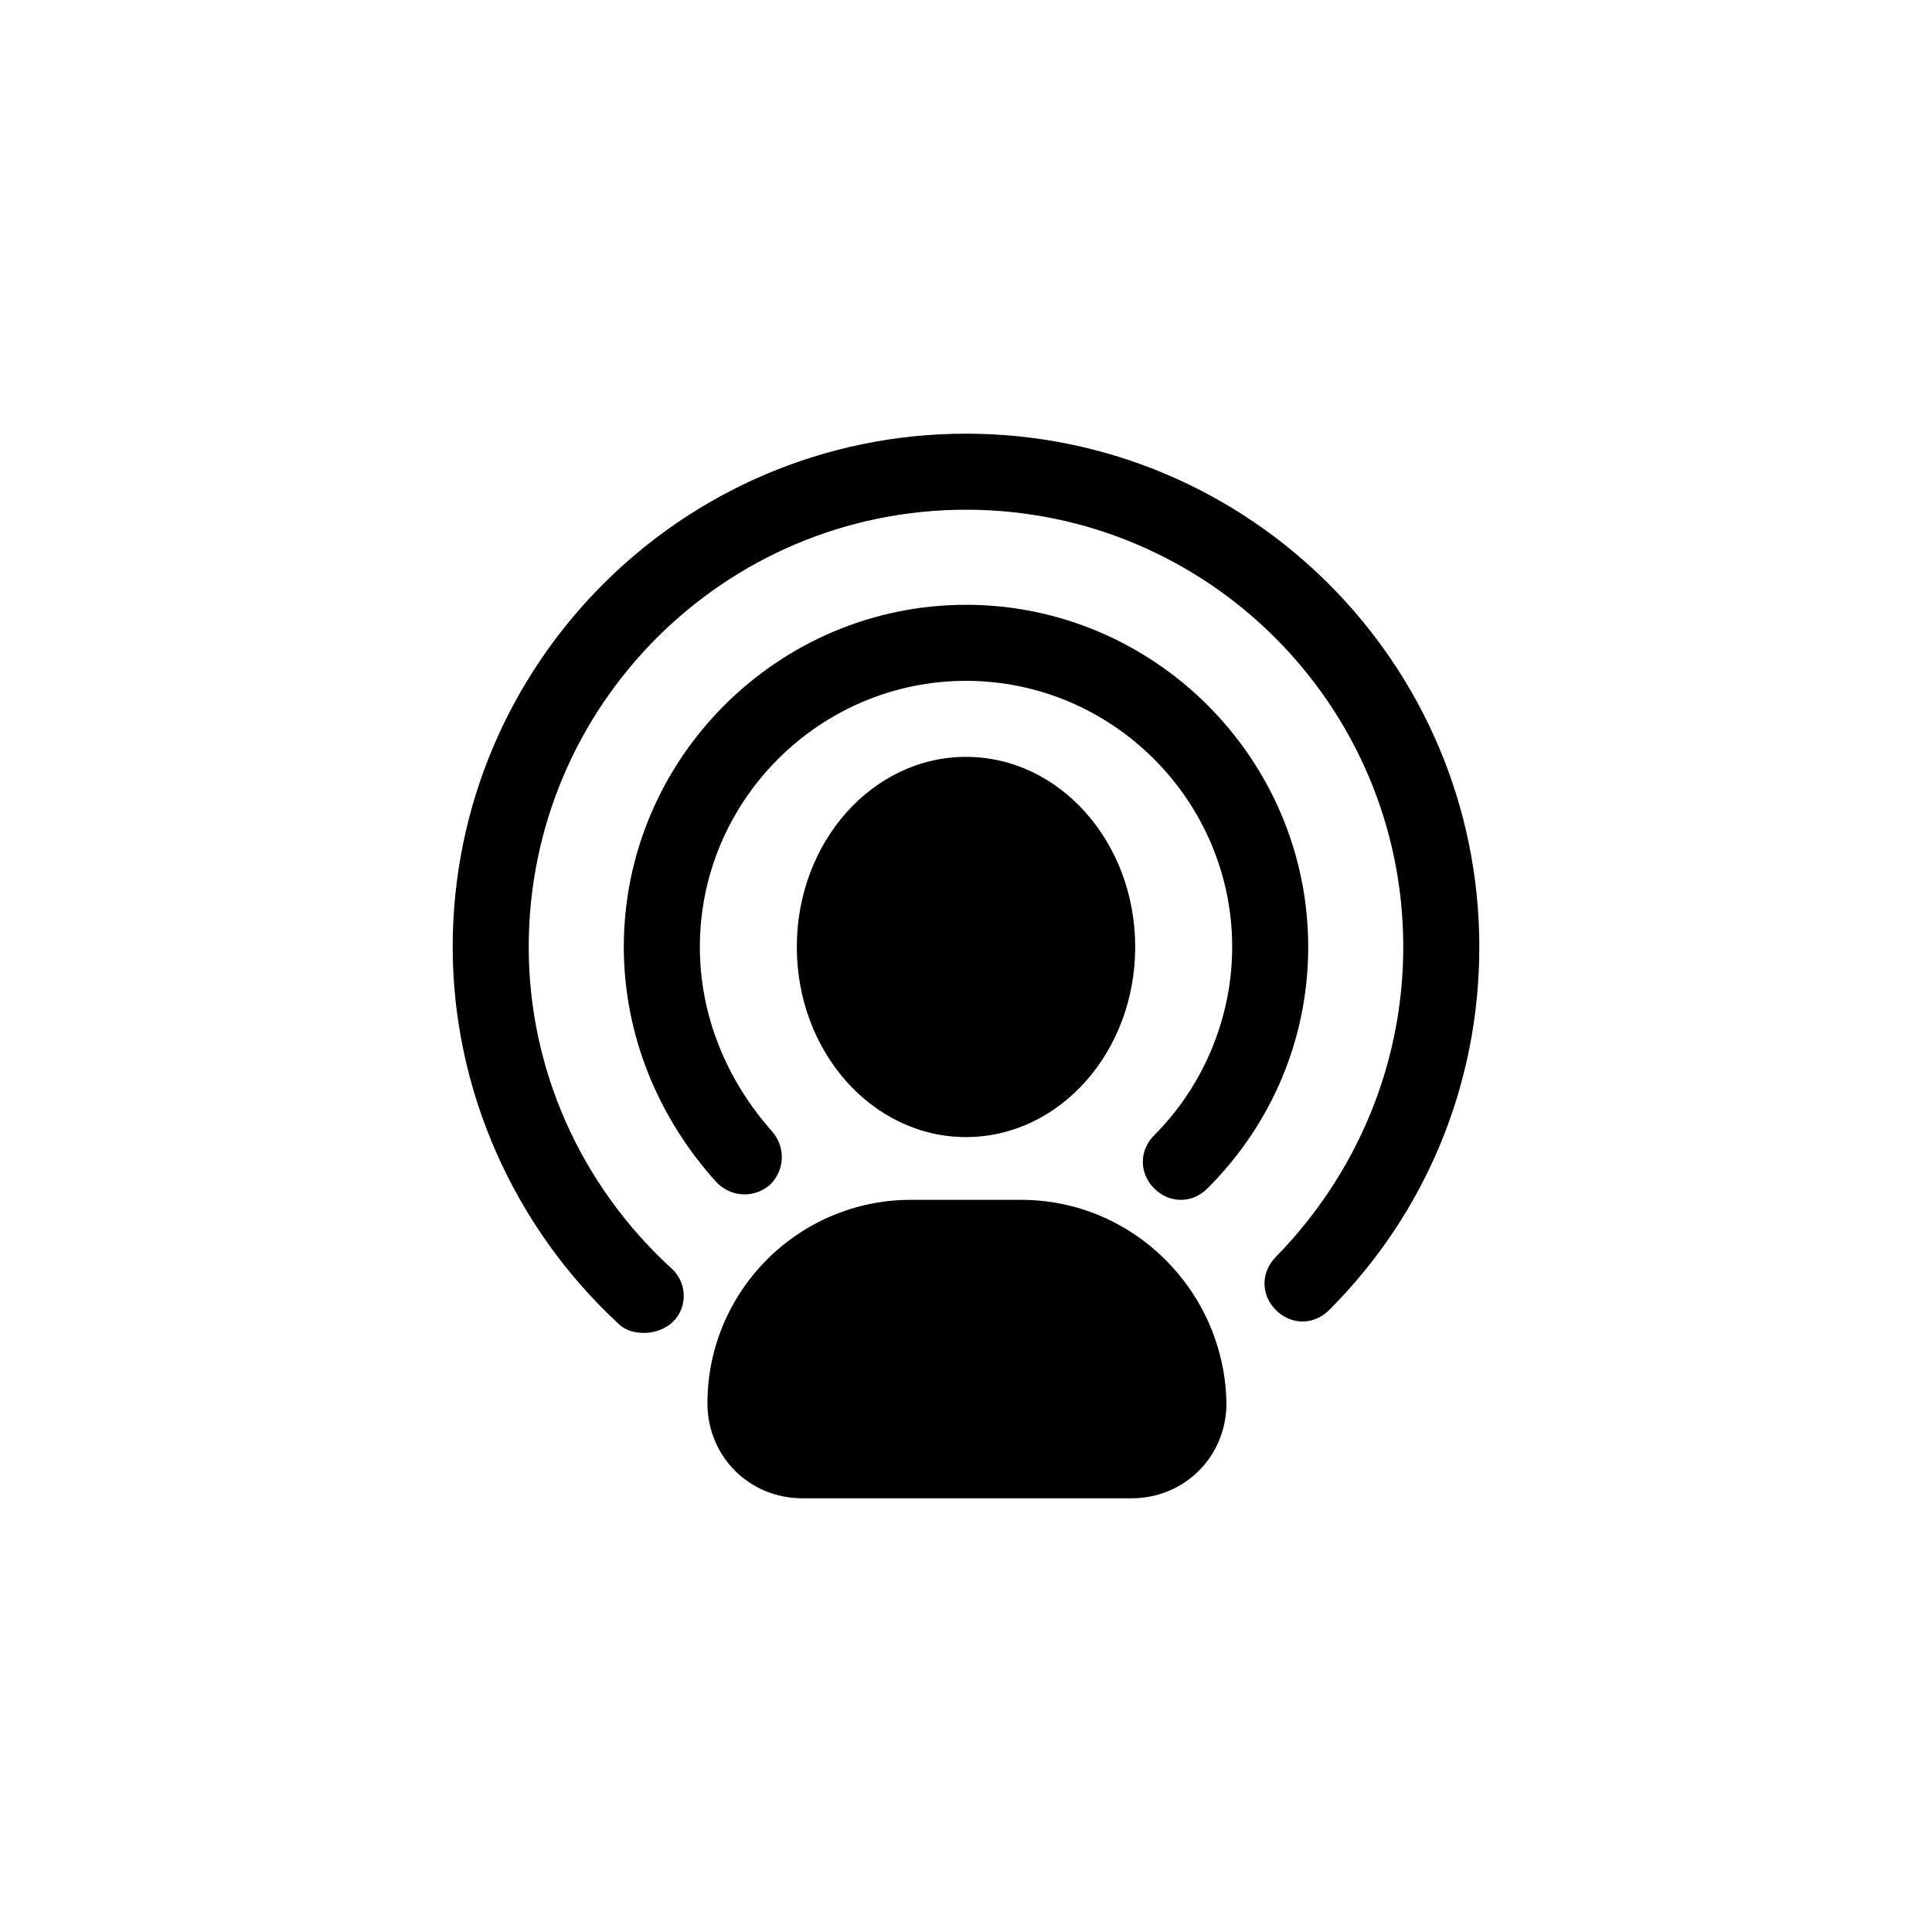 <?xml version="1.0" encoding="UTF-8"?>
<!-- Uploaded to: ICON Repo, www.svgrepo.com, Generator: ICON Repo Mixer Tools -->
<svg fill="#000000" width="800px" height="800px" version="1.1" viewBox="144 144 512 512" xmlns="http://www.w3.org/2000/svg">
 <g>
  <path d="m444.84 394.96c0 27.824-20.074 50.379-44.836 50.379-24.766 0-44.84-22.555-44.84-50.379 0-27.824 20.074-50.383 44.84-50.383 24.762 0 44.836 22.559 44.836 50.383"/>
  <path d="m414.61 461.97h-29.223c-29.727 0-53.906 24.184-53.906 53.906 0 14.105 11.082 25.191 25.191 25.191h87.16c14.105 0 25.191-11.082 25.191-25.191-0.508-29.727-24.691-53.906-54.414-53.906z"/>
  <path d="m449.88 458.95c2.016 2.016 4.535 3.023 7.055 3.023 2.519 0 5.039-1.008 7.055-3.023 17.129-17.129 26.699-39.801 26.699-63.984 0-49.879-40.809-90.688-90.688-90.688s-90.688 40.809-90.688 90.688c0 23.176 9.07 45.344 24.688 62.473 4.031 4.031 10.078 4.031 14.105 0.504 4.031-4.031 4.031-10.078 0.504-14.105-12.086-13.605-19.141-30.734-19.141-48.871 0-38.793 31.738-70.535 70.535-70.535 38.793 0 70.535 31.738 70.535 70.535 0 18.641-7.559 36.777-20.656 49.879-4.035 4.027-4.035 10.074-0.004 14.105z"/>
  <path d="m400 258.93c-75.066 0-136.03 60.961-136.03 136.03 0 37.785 16.121 74.059 43.832 99.754 2.016 2.016 4.535 2.519 7.055 2.519s5.543-1.008 7.559-3.023c4.031-4.031 3.527-10.578-0.504-14.105-24.188-22.168-37.793-52.902-37.793-85.145 0-63.984 51.891-115.88 115.88-115.88s115.88 51.891 115.88 115.88c0 30.73-12.09 59.953-33.754 82.121-4.031 4.031-4.031 10.078 0 14.105 4.031 4.031 10.078 4.031 14.105 0 25.699-25.695 39.805-59.953 39.805-96.227 0-75.066-60.961-136.03-136.03-136.03z"/>
 </g>
</svg>